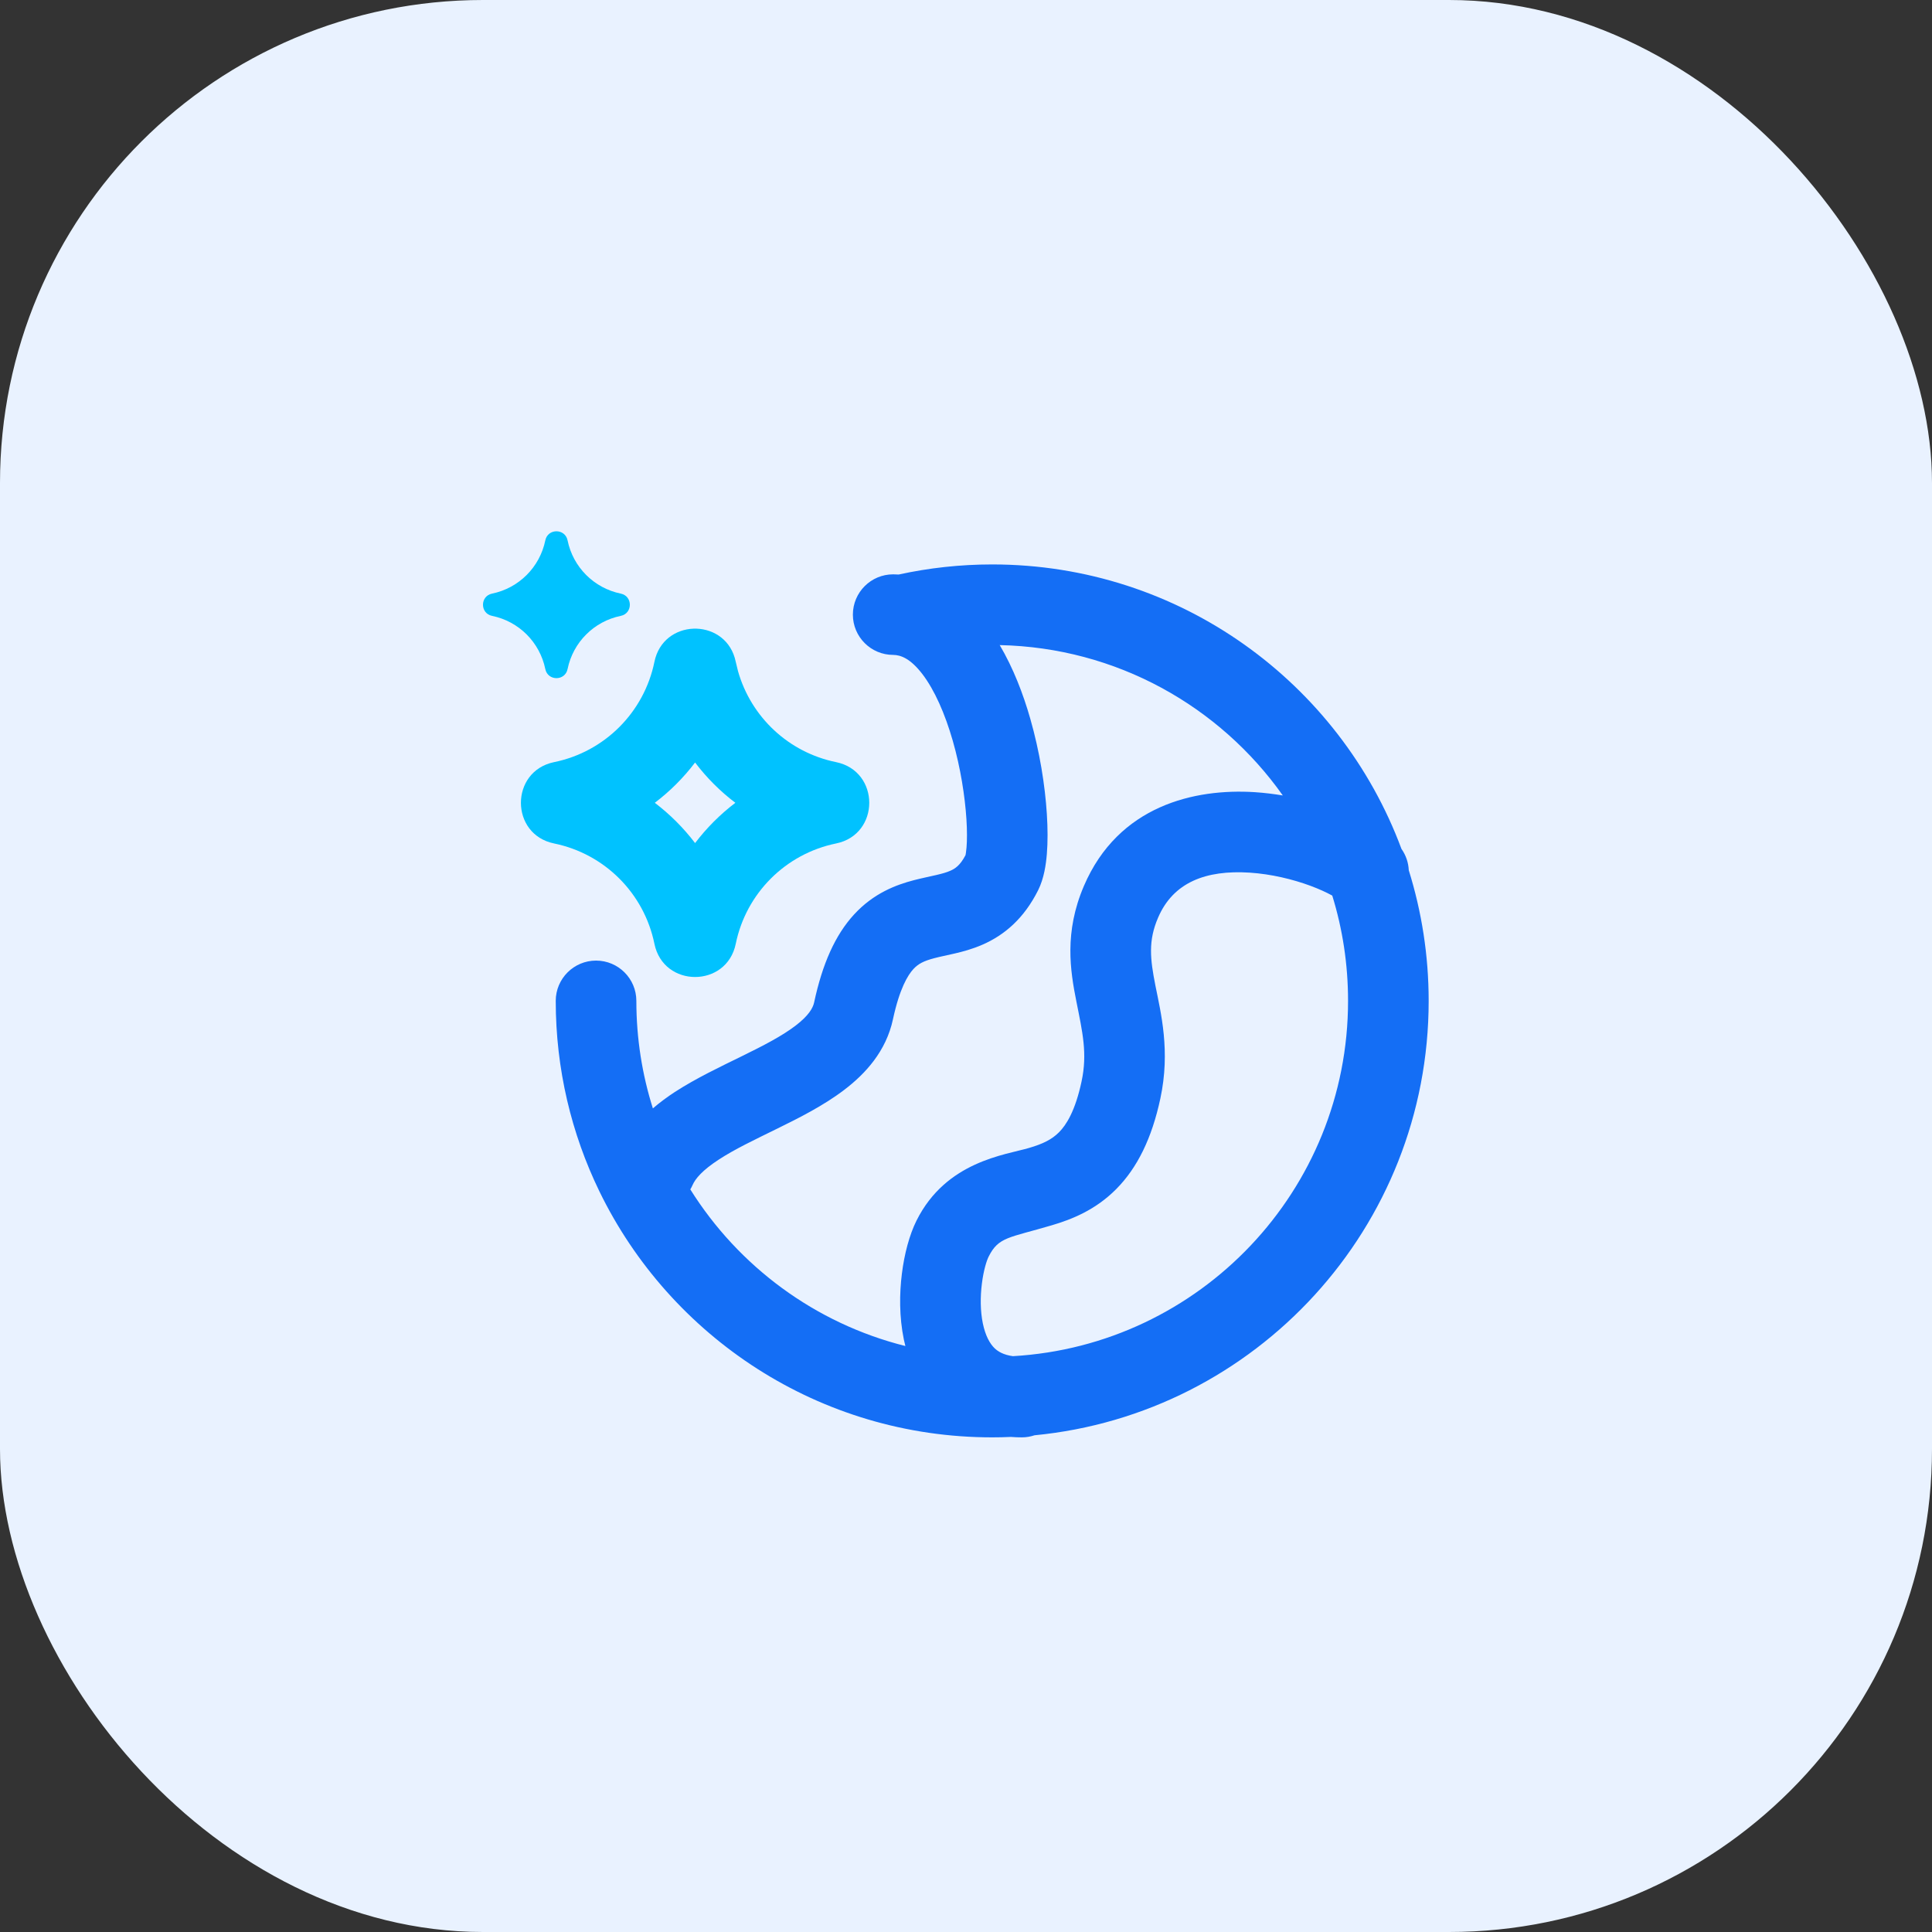 <svg width="40" height="40" viewBox="0 0 40 40" fill="none" xmlns="http://www.w3.org/2000/svg">
<rect x="0" y="0" width="40" height="40" fill="#333333" stroke="none"/>
<rect width="40" height="40" rx="10" fill="#E9F2FF"/>
<path d="M11.29 11.188C11.341 10.937 11.7 10.937 11.751 11.188C11.864 11.743 12.298 12.176 12.852 12.29C13.103 12.341 13.103 12.7 12.852 12.751C12.298 12.864 11.864 13.298 11.751 13.852C11.7 14.103 11.341 14.103 11.29 13.852C11.176 13.298 10.743 12.864 10.188 12.751C9.937 12.7 9.937 12.341 10.188 12.29C10.743 12.176 11.176 11.743 11.29 11.188Z" fill="#00C2FF"/>
<path d="M13.549 13.703C13.73 12.815 14.965 12.787 15.212 13.619L15.233 13.703L15.28 13.896C15.55 14.848 16.329 15.579 17.31 15.779C18.226 15.967 18.226 17.276 17.31 17.463C16.264 17.677 15.447 18.494 15.233 19.54C15.046 20.457 13.736 20.457 13.549 19.54C13.335 18.494 12.518 17.677 11.472 17.463C10.556 17.276 10.556 15.967 11.472 15.779C12.518 15.566 13.335 14.748 13.549 13.703ZM14.391 15.787C14.152 16.102 13.871 16.383 13.557 16.621C13.871 16.86 14.152 17.141 14.391 17.455C14.63 17.141 14.91 16.86 15.225 16.621C14.91 16.383 14.63 16.102 14.391 15.787Z" fill="#00C2FF"/>
<path d="M27.91 20.722C27.91 19.963 27.796 19.231 27.583 18.542C27.581 18.541 27.579 18.54 27.577 18.539C27.462 18.476 27.311 18.406 27.13 18.339C26.765 18.204 26.319 18.096 25.873 18.067C24.965 18.009 24.289 18.268 23.976 19.001C23.771 19.477 23.811 19.848 23.922 20.408C24.034 20.97 24.235 21.761 24.024 22.743C23.848 23.566 23.548 24.176 23.113 24.616C22.678 25.056 22.182 25.248 21.78 25.367C20.884 25.632 20.674 25.606 20.469 26.017C20.43 26.093 20.364 26.293 20.329 26.576C20.294 26.851 20.296 27.143 20.348 27.397C20.401 27.653 20.492 27.818 20.593 27.915C20.66 27.978 20.769 28.05 20.971 28.078C24.841 27.856 27.91 24.648 27.91 20.722ZM20.698 13.356C20.978 13.83 21.184 14.366 21.331 14.881C21.526 15.562 21.637 16.264 21.674 16.855C21.693 17.151 21.694 17.433 21.674 17.68C21.656 17.9 21.615 18.187 21.494 18.43C21.2 19.017 20.797 19.359 20.342 19.558C20.134 19.649 19.931 19.703 19.767 19.741C19.57 19.787 19.485 19.801 19.344 19.838C19.126 19.895 19.012 19.954 18.911 20.063C18.796 20.188 18.625 20.465 18.488 21.102C18.346 21.767 17.914 22.233 17.482 22.562C17.056 22.888 16.54 23.147 16.094 23.366C15.618 23.6 15.213 23.791 14.88 24.009C14.544 24.228 14.396 24.402 14.338 24.537C14.325 24.568 14.309 24.597 14.292 24.625C15.289 26.217 16.875 27.4 18.745 27.868C18.734 27.823 18.723 27.777 18.713 27.733C18.616 27.26 18.621 26.779 18.673 26.368C18.723 25.966 18.827 25.568 18.976 25.27C19.59 24.041 20.816 23.912 21.305 23.767C21.595 23.682 21.778 23.591 21.926 23.442C22.075 23.292 22.261 23.005 22.392 22.393C22.518 21.809 22.411 21.369 22.285 20.733C22.158 20.096 22.03 19.302 22.441 18.343C23.155 16.677 24.735 16.321 25.98 16.401C26.177 16.414 26.37 16.438 26.559 16.469C25.253 14.624 23.119 13.407 20.698 13.356ZM29.579 20.722C29.579 25.417 25.999 29.275 21.419 29.716C21.337 29.743 21.249 29.759 21.158 29.759C21.08 29.759 21.004 29.756 20.929 29.75C20.801 29.756 20.672 29.759 20.543 29.759C16.965 29.759 13.874 27.679 12.41 24.666C11.831 23.474 11.506 22.135 11.506 20.722C11.506 20.262 11.88 19.888 12.341 19.888C12.801 19.888 13.175 20.262 13.175 20.722C13.175 21.499 13.295 22.246 13.517 22.948C13.665 22.821 13.818 22.709 13.968 22.611C14.409 22.324 14.928 22.079 15.358 21.868C15.819 21.642 16.192 21.448 16.47 21.236C16.742 21.028 16.831 20.871 16.856 20.753C17.027 19.955 17.291 19.36 17.682 18.934C18.088 18.492 18.551 18.32 18.922 18.223C19.075 18.183 19.289 18.139 19.386 18.116C19.515 18.086 19.603 18.06 19.673 18.029C19.772 17.986 19.877 17.921 19.99 17.705C19.993 17.689 20.003 17.64 20.011 17.545C20.023 17.399 20.024 17.2 20.009 16.961C19.978 16.483 19.887 15.899 19.727 15.34C19.564 14.772 19.348 14.286 19.099 13.959C18.854 13.639 18.653 13.56 18.492 13.559C18.032 13.559 17.658 13.186 17.658 12.725C17.658 12.264 18.032 11.891 18.492 11.891C18.531 11.891 18.569 11.893 18.606 11.895C19.231 11.758 19.879 11.686 20.543 11.686C24.427 11.686 27.738 14.137 29.016 17.576C29.11 17.709 29.16 17.862 29.167 18.017C29.434 18.872 29.579 19.78 29.579 20.722Z" fill="#146EF5"/>
</svg>
